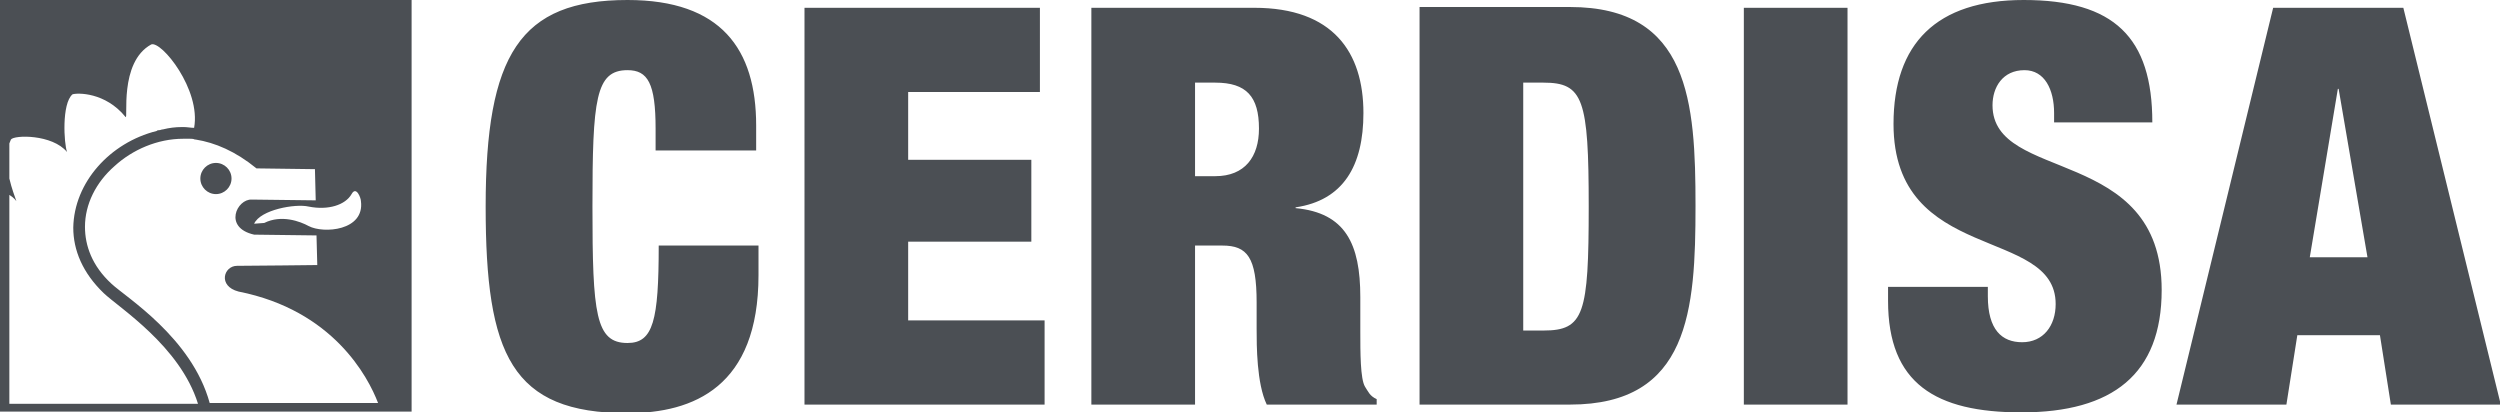 <?xml version="1.0" encoding="utf-8"?>
<!-- Generator: Adobe Illustrator 19.0.0, SVG Export Plug-In . SVG Version: 6.00 Build 0)  -->
<svg version="1.1" id="Livello_1" xmlns="http://www.w3.org/2000/svg" xmlns:xlink="http://www.w3.org/1999/xlink" x="0px" y="0px"
	 viewBox="0 0 320.7 52.9" style="enable-background:new 0 0 320.7 52.9;" xml:space="preserve">
<style type="text/css">
	.st0{fill:#4B4F54;}
</style>
<g>
	<path class="st0" d="M52.8,52.9v-1.2V0H0v3v21.2v27.4v1.2h1.2h24.5h1.5h21.7H52.8z M24.9,16.4c-0.4,0-0.9-0.1-1.3-0.1
		c-0.1,0-0.2,0-0.3,0c-0.8,0-1.6,0.1-2.4,0.3c-0.2,0-0.3,0.1-0.5,0.1c-0.1,0-0.2,0-0.3,0.1c-6,1.5-10.6,6.6-10.7,12.4
		c0,2.9,1.2,5.8,3.9,8.4c2,1.9,9.8,6.8,12.1,14.2H1.2V25c0.3,0.2,0.6,0.4,0.9,0.8c-0.2-0.6-0.6-1.6-0.9-2.9v-4.5
		c0.1-0.2,0.1-0.3,0.2-0.5c0.4-0.6,5.3-0.7,7.2,1.6c-0.4-1.1-0.7-6.2,0.7-7.4c0.6-0.2,4.2-0.3,6.8,2.9c0.4,0.5-0.9-7,3.3-9.3
		C20.7,5.2,25.8,11.5,24.9,16.4 M39.6,29c-1.1-0.6-3.5-1.5-5.7-0.4l-1.3,0.1c0.8-1.8,5.3-2.6,7-2.2c2.5,0.5,4.7-0.2,5.5-1.6
		c0.6-1.1,1.2,0.5,1.2,0.9C46.8,29.6,41.5,30,39.6,29 M48.5,51.7H26.9c-2.3-8.4-10.8-13.6-12.6-15.3c-2.5-2.3-3.4-4.9-3.4-7.3
		c0-2.9,1.4-5.7,3.8-7.8c2.3-2.1,5.5-3.5,8.8-3.5c0.3,0,0.6,0,0.9,0c0.2,0,0.4,0,0.6,0.1c0,0,0,0,0.1,0c2.5,0.4,5.1,1.5,7.8,3.7
		l7.5,0.1l0.1,4l-8.2-0.1c-1.9-0.1-3.7,3.6,0.3,4.5l8,0.1l0.1,3.8c0,0-8.6,0.1-10.3,0.1c-1.7,0-2.5,2.6,0.2,3.3
		C42.7,39.8,47.2,48.3,48.5,51.7 M27.7,24.9c1.1,0,2-0.9,2-2c0-1.1-0.9-2-2-2c-1.1,0-2,0.9-2,2C25.7,24,26.6,24.9,27.7,24.9"/>
	<path class="st0" d="M84.1,19.3H97v-3.2C97,6.3,92.5,0,80.5,0C66.7,0,62.3,7,62.3,26.5c0,19,3.3,26.5,18.2,26.5
		c8.5,0,16.8-3.4,16.8-17.7v-3.8H84.5c0,9.6-0.7,12.5-4,12.5c-4.1,0-4.5-3.7-4.5-17.5C76,12.7,76.4,9,80.5,9c2.6,0,3.6,1.7,3.6,7.5
		V19.3z M103.2,51.9H134V41.1h-17.5V31h15.8V20.5h-15.8v-8.7h16.9V1h-30.2V51.9z M140,51.9h13.3V31.5h3.5c3.2,0,4.4,1.5,4.4,7.3v3.4
		c0,2.1,0,7,1.3,9.7h14.1v-0.7c-0.9-0.4-1.1-1-1.5-1.6c-0.6-1-0.6-4.4-0.6-7.1v-4.4c0-6.8-1.9-10.8-8.3-11.4v-0.1
		c6.1-0.9,8.7-5.3,8.7-12.1c0-7.8-3.9-13.5-14-13.5H140V51.9z M153.3,10.6h2.6c4,0,5.6,1.8,5.6,5.9c0,3.6-1.8,6.1-5.6,6.1h-2.6V10.6
		z M195.4,10.6h2.6c5.1,0,5.8,2.1,5.8,15.9c0,13.8-0.6,15.9-5.8,15.9h-2.6V10.6z M182.1,51.9h19.3c15.3,0,16.1-12.1,16.1-25.5
		c0-13.3-0.8-25.5-16.1-25.5h-19.3V51.9z M223.7,51.9h13.3V1h-13.3V51.9z M276.1,15.7c0-10.9-4.9-15.7-16.5-15.7
		c-11.2,0-16.7,5.6-16.7,15.9c0,18,20.8,13.1,20.8,23.1c0,2.8-1.6,4.9-4.3,4.9c-2.6,0-4.4-1.6-4.4-5.9v-1.2h-12.8v1.8
		c0,10.6,6.1,14.3,17.1,14.3c11.7,0,18-4.9,18-15.7c0-18.6-21.7-13.7-21.7-23.7c0-2.3,1.3-4.5,4.1-4.5c2.6,0,3.8,2.5,3.8,5.5v1.2
		H276.1z M279.2,51.9h14.1l1.4-8.9h10.6l1.4,8.9h14.1L308.3,1h-16.7L279.2,51.9z M303.7,33h-7.4l3.6-21.6h0.1L303.7,33z"/>
</g>
</svg>
